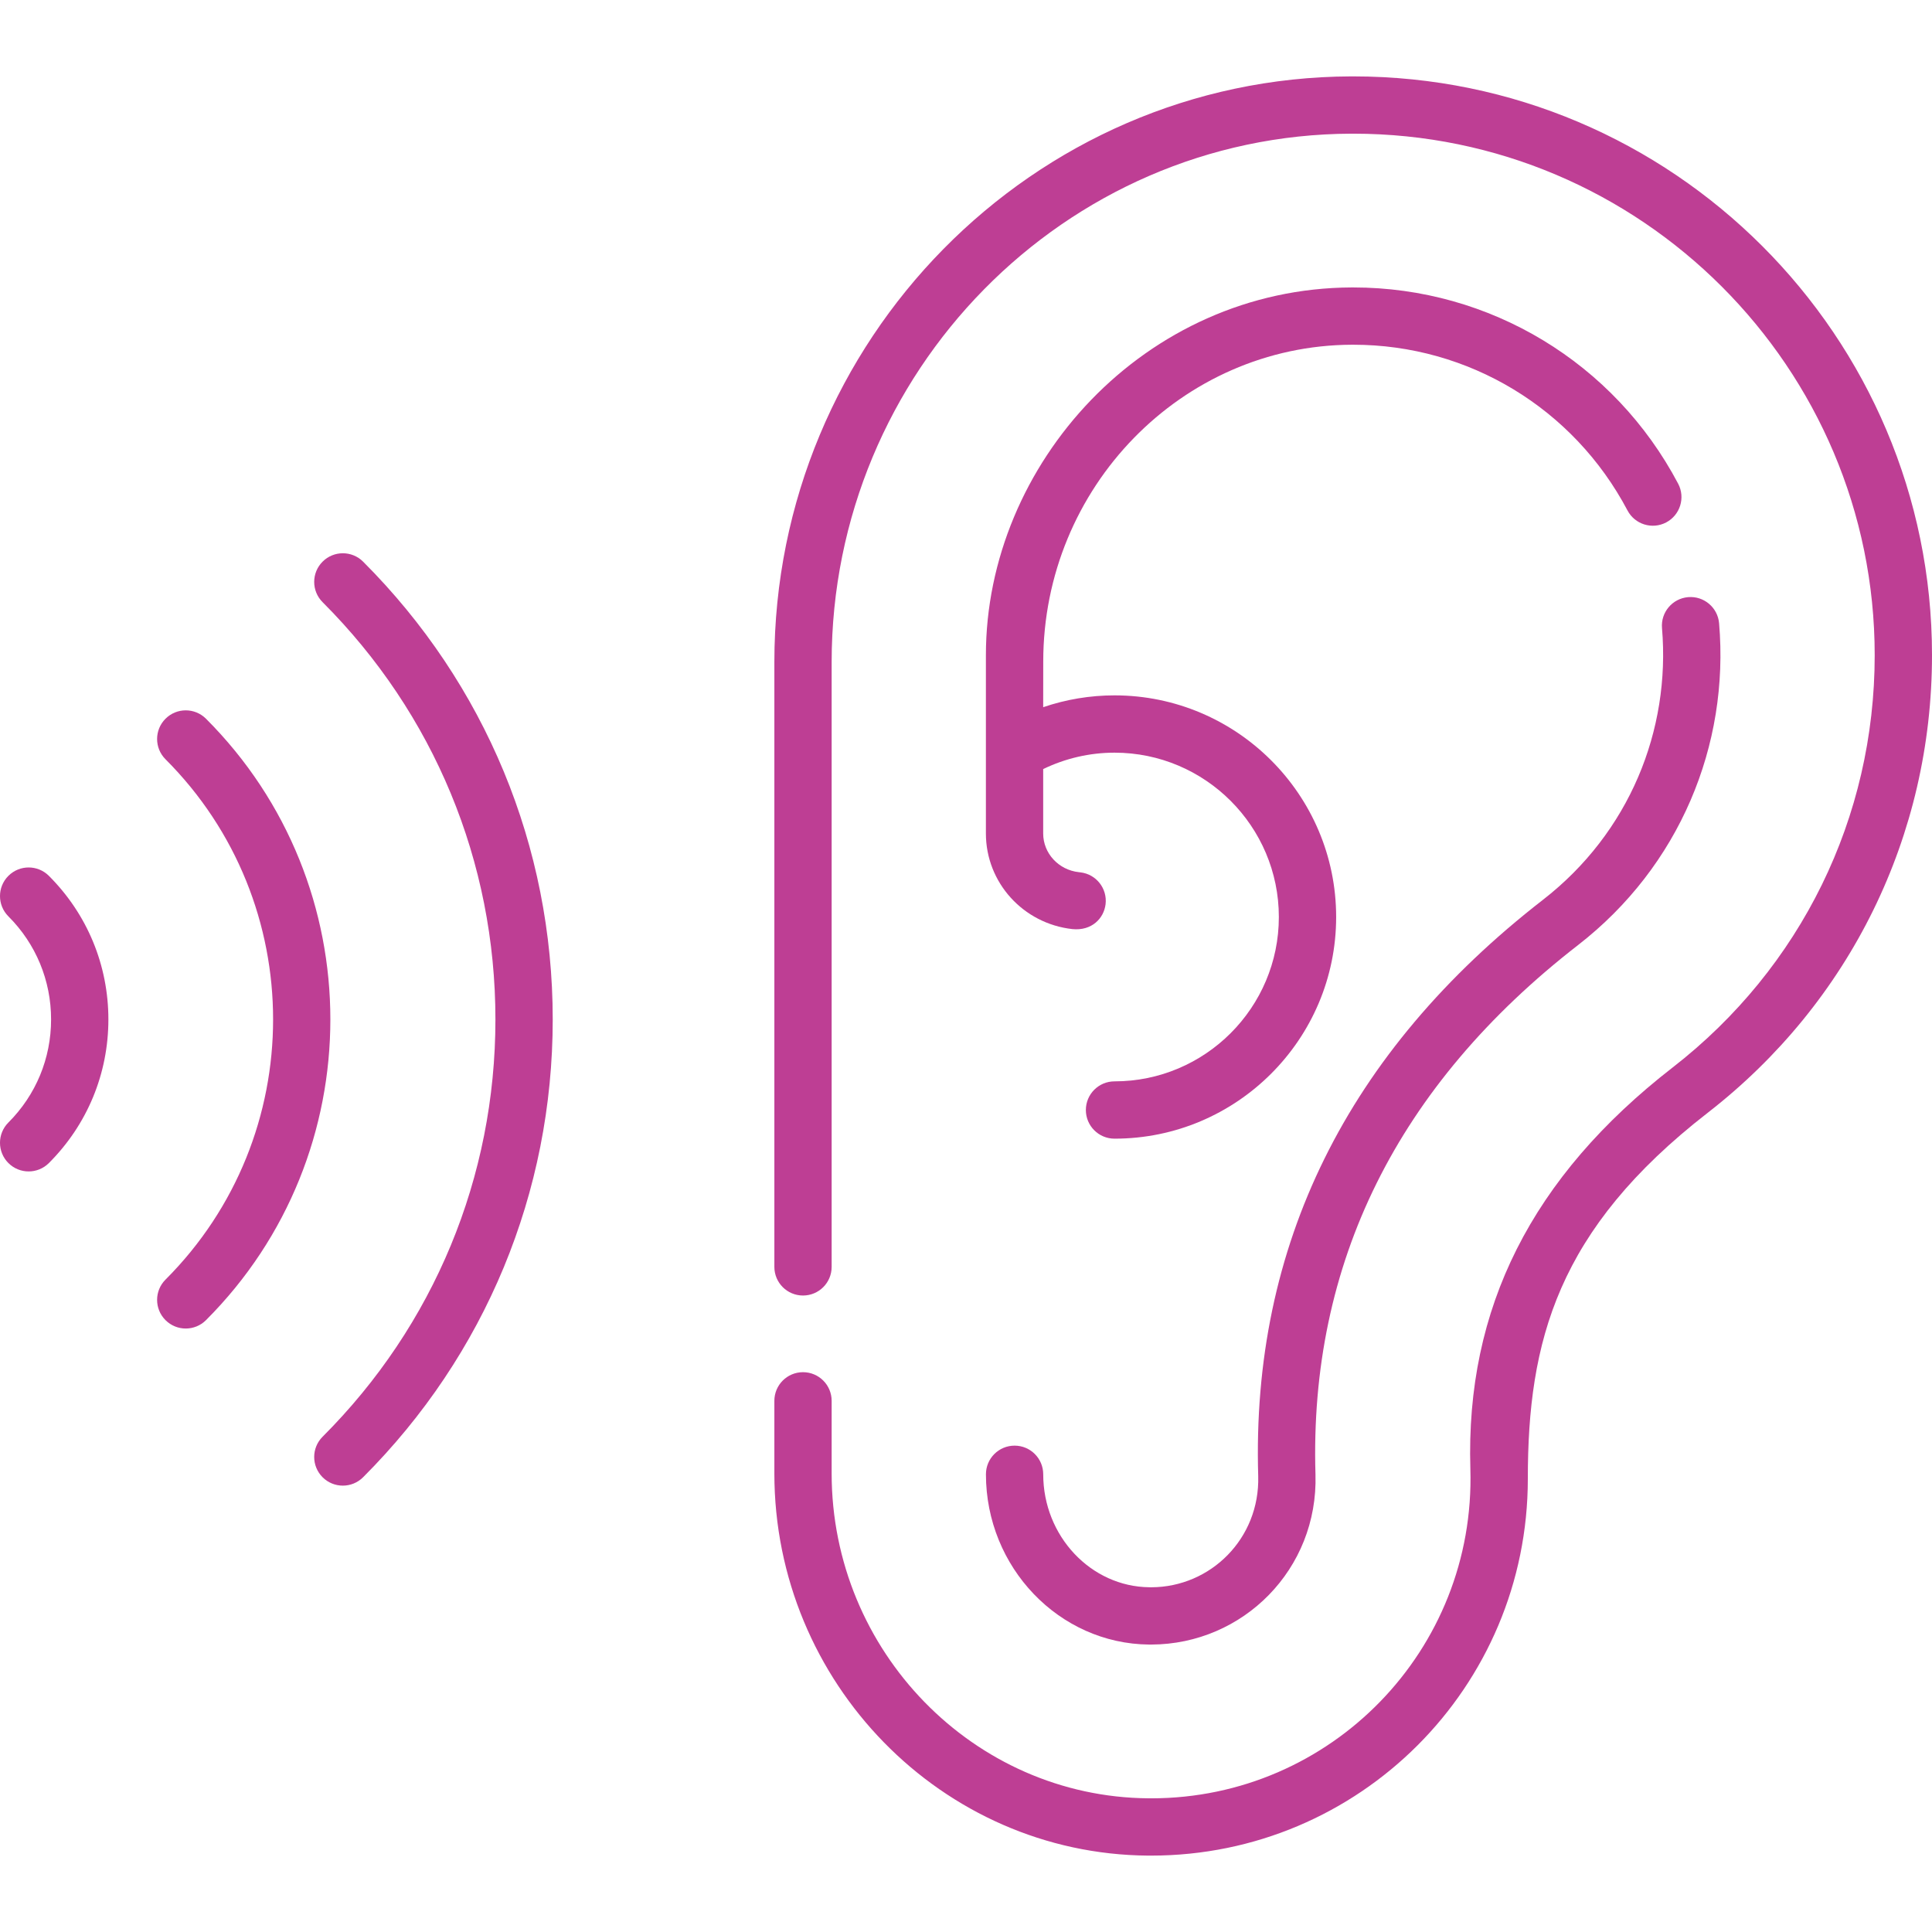 <svg width="100" height="100" viewBox="0 0 100 100" fill="none" xmlns="http://www.w3.org/2000/svg">
<g clip-path="url(#clip0_5_91)">
<g clip-path="url(#clip1_5_91)">
<path d="M16.697 29.071C16.118 29.65 16.118 30.589 16.697 31.168C22.466 36.937 25.643 44.608 25.643 52.766C25.643 60.925 22.466 68.596 16.697 74.365C16.118 74.944 16.118 75.883 16.697 76.462C17.276 77.041 18.215 77.041 18.794 76.462C25.123 70.132 28.609 61.717 28.609 52.766C28.609 43.815 25.123 35.4 18.794 29.071C18.215 28.492 17.276 28.492 16.697 29.071Z" fill="#BE3E94"/>
<path d="M10.663 37.202C10.084 36.623 9.145 36.623 8.566 37.202C7.987 37.781 7.987 38.72 8.566 39.299C15.992 46.725 15.992 58.807 8.566 66.233C7.987 66.812 7.987 67.751 8.566 68.33C9.145 68.909 10.083 68.909 10.663 68.33C19.245 59.748 19.245 45.784 10.663 37.202Z" fill="#BE3E94"/>
<path d="M0.434 45.334C-0.145 45.913 -0.145 46.852 0.435 47.431C1.86 48.856 2.644 50.751 2.644 52.766C2.644 54.782 1.86 56.676 0.434 58.102C-0.145 58.681 -0.145 59.62 0.434 60.199C1.014 60.778 1.952 60.778 2.531 60.199C4.517 58.213 5.61 55.574 5.61 52.766C5.61 49.958 4.517 47.319 2.531 45.334C1.952 44.755 1.014 44.755 0.434 45.334Z" fill="#BE3E94"/>
<path d="M70.043 3.954L69.934 3.954C53.473 4.011 40.081 17.611 40.081 34.271V65.574C40.081 66.393 40.744 67.056 41.563 67.056C42.383 67.056 43.046 66.393 43.046 65.574V34.271C43.046 19.241 55.113 6.971 69.942 6.919L70.046 6.919C84.927 6.919 97.034 19.029 97.034 33.913C97.034 42.315 93.223 50.093 86.576 55.252C79.279 60.916 75.854 67.714 76.106 76.031C76.385 85.413 68.888 93.078 59.595 93.081L59.443 93.08C50.402 93.013 43.046 85.47 43.046 76.264V72.507C43.046 71.688 42.383 71.024 41.563 71.024C40.744 71.024 40.081 71.688 40.081 72.507V76.264C40.081 87.093 48.757 95.967 59.425 96.046L59.588 96.046C70.36 96.042 79.08 87.326 79.08 76.547C79.08 69.424 80.596 63.648 88.394 57.595C95.77 51.869 100 43.238 100 33.913C100 17.394 86.563 3.954 70.043 3.954Z" fill="#BE3E94"/>
<path d="M81.679 48.917C86.933 44.839 89.519 38.577 88.98 32.26C88.91 31.444 88.191 30.838 87.376 30.908C86.561 30.978 85.955 31.695 86.025 32.511C86.473 37.8 84.336 43.1 79.861 46.575C69.72 54.445 64.763 64.484 65.125 76.407C65.213 79.629 62.667 82.147 59.596 82.157L59.497 82.156C56.465 82.129 53.997 79.506 53.997 76.309C53.997 75.49 53.334 74.826 52.515 74.826C51.696 74.826 51.032 75.49 51.032 76.309C51.032 81.126 54.818 85.08 59.476 85.122L59.593 85.122C64.344 85.107 68.234 81.218 68.089 76.32C67.757 65.394 72.33 56.174 81.679 48.917Z" fill="#BE3E94"/>
<path d="M70.046 14.878L69.966 14.878C59.257 14.918 51.03 24.006 51.03 33.913V43.14C51.03 45.679 52.957 47.808 55.508 48.09C56.507 48.19 57.135 47.538 57.224 46.804C57.322 45.991 56.743 45.252 55.93 45.154L55.838 45.143C54.788 45.027 53.995 44.165 53.995 43.14V39.807C55.142 39.252 56.402 38.958 57.687 38.958C62.377 38.958 66.193 42.774 66.193 47.464C66.193 52.155 62.377 55.971 57.687 55.971C56.868 55.971 56.204 56.635 56.204 57.454C56.204 58.273 56.867 58.937 57.687 58.937C64.012 58.937 69.159 53.79 69.159 47.464C69.159 41.138 64.013 35.992 57.687 35.992C56.424 35.992 55.178 36.201 53.995 36.604C53.995 36.573 53.998 34.275 53.998 34.244C53.998 25.234 61.166 17.876 69.976 17.843L70.049 17.843C76.009 17.844 81.446 21.131 84.239 26.421C84.621 27.145 85.517 27.422 86.242 27.04C86.966 26.657 87.243 25.76 86.861 25.036C83.554 18.772 77.112 14.879 70.046 14.878Z" fill="#BE3E94"/>
</g>
</g>
<defs>
<clipPath id="clip0_5_91">
<rect width="100" height="100" fill="white"/>
</clipPath>
<clipPath id="clip1_5_91">
<rect width="100" height="100" fill="white"/>
</clipPath>
</defs>
</svg>
